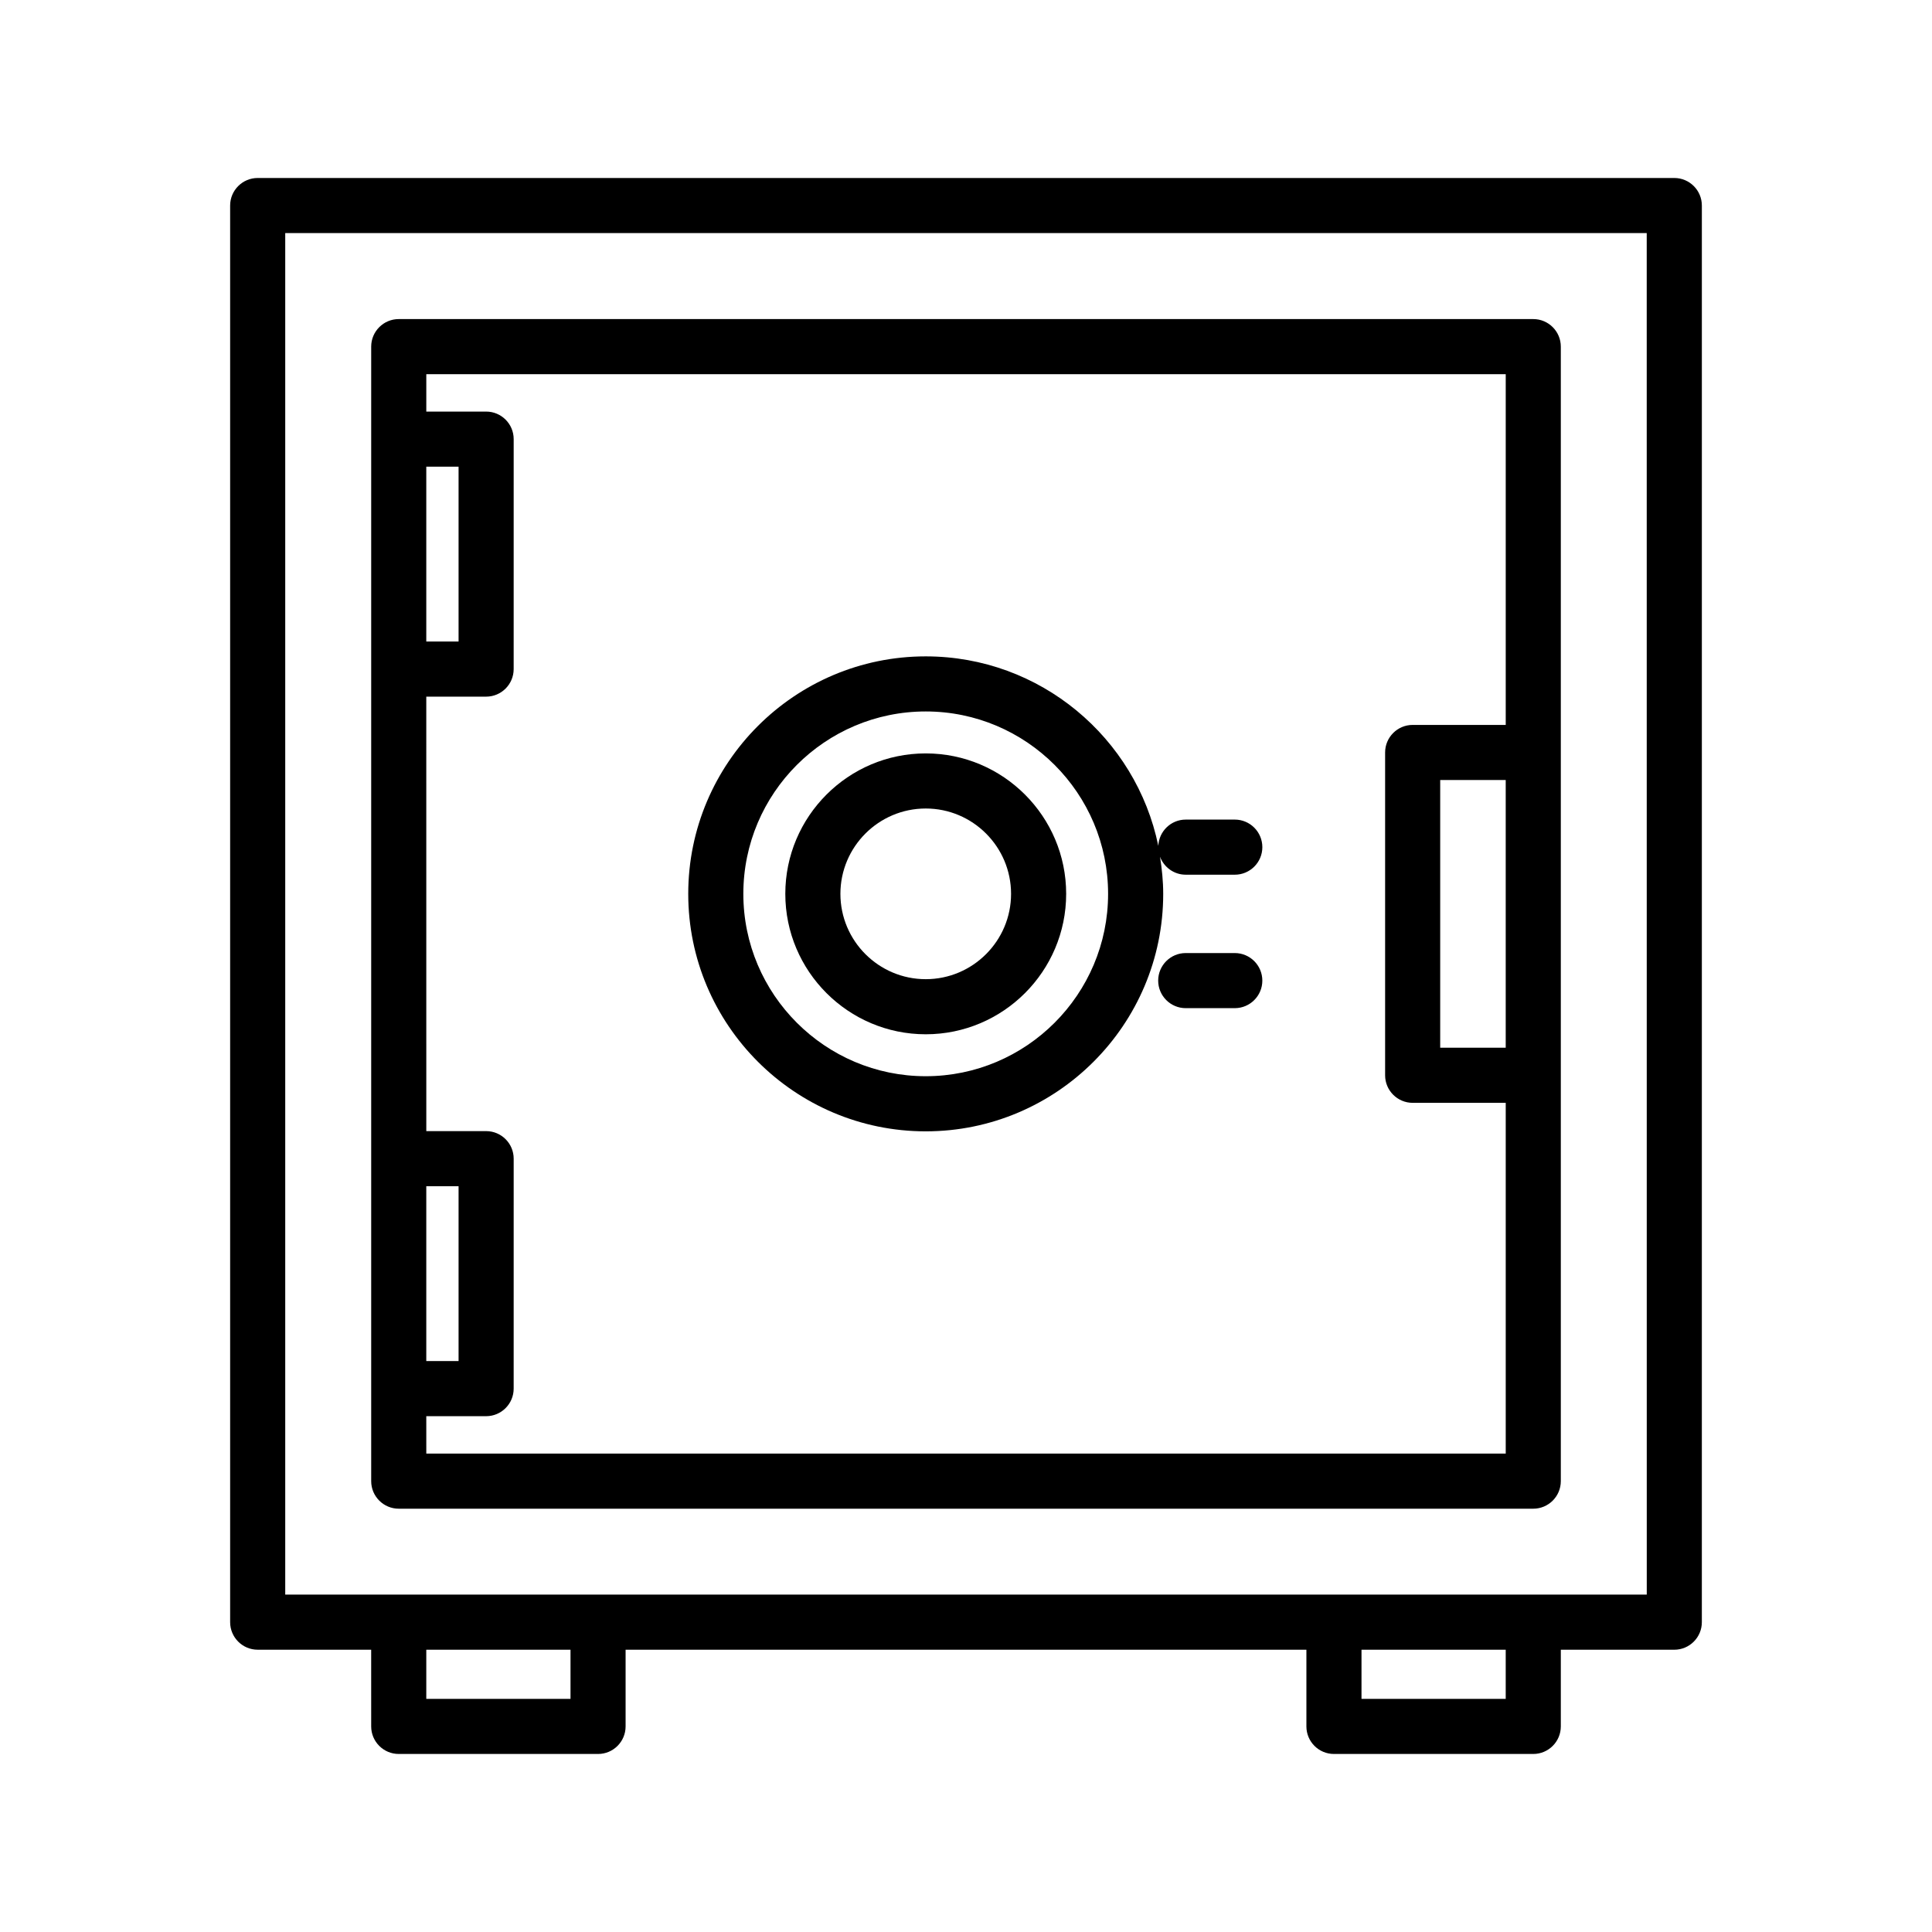 <?xml version="1.0" encoding="UTF-8"?>
<!-- Uploaded to: SVG Repo, www.svgrepo.com, Generator: SVG Repo Mixer Tools -->
<svg fill="#000000" width="800px" height="800px" version="1.1" viewBox="144 144 512 512" xmlns="http://www.w3.org/2000/svg">
 <g>
  <path d="m249.67 543.82h300.66c4.031 0 7.301-3.273 7.301-7.301v-300.66c0-4.031-3.273-7.301-7.301-7.301h-300.66c-4.031 0-7.301 3.273-7.301 7.301v300.66c0 4.027 3.269 7.301 7.301 7.301zm293.36-122.16h-17.363v-70.945h17.363zm-286.06-153.99h8.555v46.34h-8.555zm0 190.69h8.555v46.34h-8.555zm0 60.945h15.855c4.031 0 7.301-3.273 7.301-7.301l0.004-60.945c0-4.031-3.273-7.301-7.301-7.301h-15.855l-0.004-115.14h15.855c4.031 0 7.301-3.273 7.301-7.301l0.004-60.945c0-4.031-3.273-7.301-7.301-7.301h-15.855v-9.914h286.06v92.953h-24.664c-4.031 0-7.301 3.277-7.301 7.301v85.551c0 4.023 3.273 7.301 7.301 7.301h24.664v92.953h-286.06z"/>
  <path d="m587.71 191.17h-375.42c-4.031 0-7.301 3.273-7.301 7.301v375.42c0 4.031 3.273 7.301 7.301 7.301h30.074l0.004 20.328c0 4.031 3.273 7.301 7.301 7.301h52.82c4.031 0 7.301-3.273 7.301-7.301v-20.324h180.42v20.324c0 4.031 3.273 7.301 7.301 7.301h52.82c4.031 0 7.301-3.273 7.301-7.301v-20.324h30.074c4.031 0 7.301-3.273 7.301-7.301l0.004-375.42c0-4.031-3.269-7.305-7.301-7.305zm-292.52 403.05h-38.219v-13.023h38.219zm247.84 0h-38.219v-13.023h38.219zm37.379-27.629h-360.82v-360.82h360.81z"/>
  <path d="m389.33 343.66c-20.52 0-37.215 16.695-37.215 37.219 0 20.52 16.695 37.215 37.215 37.215s37.215-16.695 37.215-37.215c0-20.527-16.695-37.219-37.215-37.219zm0 59.832c-12.469 0-22.613-10.145-22.613-22.613 0-12.473 10.145-22.617 22.613-22.617s22.613 10.145 22.613 22.617c0 12.465-10.145 22.613-22.613 22.613z"/>
  <path d="m471.23 361.2h-13c-3.914 0-7.086 3.094-7.266 6.961-5.898-28.629-31.293-50.215-61.637-50.215-34.707 0-62.938 28.23-62.938 62.938 0 34.699 28.23 62.934 62.938 62.934 34.699 0 62.934-28.23 62.934-62.934 0-3.356-0.34-6.625-0.848-9.84 1.035 2.773 3.688 4.762 6.82 4.762h13c4.031 0 7.301-3.273 7.301-7.301-0.004-4.035-3.273-7.305-7.305-7.305zm-81.902 68.008c-26.652 0-48.336-21.684-48.336-48.328 0-26.652 21.684-48.336 48.336-48.336 26.648 0 48.328 21.684 48.328 48.336 0 26.645-21.68 48.328-48.328 48.328z"/>
  <path d="m471.23 396.57h-13c-4.031 0-7.301 3.273-7.301 7.301 0 4.031 3.273 7.301 7.301 7.301h13c4.031 0 7.301-3.273 7.301-7.301s-3.269-7.301-7.301-7.301z"/>
 </g>
</svg>